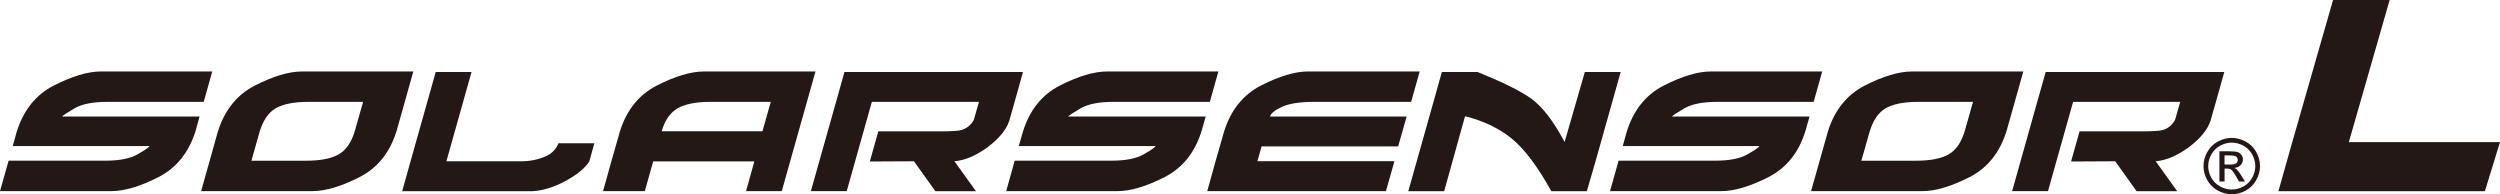 <?xml version="1.0" encoding="utf-8"?>
<!-- Generator: Adobe Illustrator 27.4.1, SVG Export Plug-In . SVG Version: 6.00 Build 0)  -->
<svg version="1.1" id="レイヤー_1" xmlns="http://www.w3.org/2000/svg" xmlns:xlink="http://www.w3.org/1999/xlink" x="0px"
	 y="0px" viewBox="0 0 98.069 7.62" style="enable-background:new 0 0 98.069 7.62;" xml:space="preserve">
<style type="text/css">
	.st0{clip-path:url(#SVGID_00000181793045516273634680000007161625102743793832_);fill:#231815;}
	.st1{clip-path:url(#SVGID_00000060753165796560828600000009188114780578291370_);fill:#231815;}
	.st2{clip-path:url(#SVGID_00000089563790769326381060000013986123455482156680_);fill:#231815;}
	.st3{clip-path:url(#SVGID_00000088112256807406621690000010026977948501780887_);fill:#231815;}
	.st4{clip-path:url(#SVGID_00000058566985495958637930000010661050439666113682_);fill:#231815;}
	.st5{clip-path:url(#SVGID_00000132065322199939616120000010855279879474764421_);fill:#231815;}
	.st6{clip-path:url(#SVGID_00000170279717669538228850000010447591358197985165_);fill:#231815;}
	.st7{clip-path:url(#SVGID_00000026152838678372772610000008551160349528558728_);fill:#231815;}
	.st8{clip-path:url(#SVGID_00000093141967379660754160000008713826427086443439_);fill:#231815;}
	.st9{clip-path:url(#SVGID_00000067951558780752526240000004627327465243839647_);fill:#231815;}
	.st10{clip-path:url(#SVGID_00000100357706576285188770000001196889844822070165_);fill:#231815;}
	.st11{clip-path:url(#SVGID_00000151515091512757530160000007438379581665384836_);fill:#231815;}
	.st12{clip-path:url(#SVGID_00000134931448810842085900000001195016090692791970_);fill:#231815;}
</style>
<g>
	<g>
		<defs>
			<rect id="SVGID_1_" width="98.069" height="7.62"/>
		</defs>
		<clipPath id="SVGID_00000103965713393473543620000000190926237473858963_">
			<use xlink:href="#SVGID_1_"  style="overflow:visible;"/>
		</clipPath>
		<path style="clip-path:url(#SVGID_00000103965713393473543620000000190926237473858963_);fill:#231815;" d="M0.501,5.729
			l0.15-0.545C0.917,4.325,1.404,3.714,2.117,3.352
			c0.713-0.362,1.329-0.548,1.838-0.548h1.255h0.513h2.603L7.992,3.996h-2.603
			H4.2c-0.555,0-0.979,0.084-1.276,0.252c-0.294,0.175-0.457,0.278-0.489,0.323
			h0.64h2.636h0.483h1.634L7.678,5.118C7.413,5.977,6.925,6.586,6.212,6.95
			C5.498,7.312,4.885,7.497,4.373,7.497H3.118H0l0.338-1.194h2.6h0.515
			h0.677c0.556,0,0.98-0.081,1.275-0.254C5.699,5.88,5.852,5.771,5.866,5.729
			h-0.899H0.501z"/>
	</g>
	<g>
		<defs>
			<rect id="SVGID_00000127731001918929155350000009235918459326031501_" width="98.069" height="7.62"/>
		</defs>
		<clipPath id="SVGID_00000171705001458309431260000008554525845696179867_">
			<use xlink:href="#SVGID_00000127731001918929155350000009235918459326031501_"  style="overflow:visible;"/>
		</clipPath>
		<path style="clip-path:url(#SVGID_00000171705001458309431260000008554525845696179867_);fill:#231815;" d="M12.795,3.996
			h-0.707c-0.555,0-0.98,0.085-1.275,0.253c-0.297,0.174-0.506,0.495-0.643,0.969
			l-0.307,1.086h0.965h0.514h0.676c0.557,0,0.983-0.083,1.276-0.254
			c0.295-0.17,0.51-0.492,0.64-0.966l0.31-1.088h-0.964H12.795z M11.006,7.497
			H7.889l0.318-1.126l0.333-1.188c0.263-0.858,0.754-1.469,1.465-1.831
			c0.716-0.363,1.326-0.548,1.841-0.548h1.252h0.517h2.599L15.897,3.931
			l-0.334,1.187c-0.261,0.86-0.752,1.469-1.464,1.832
			c-0.715,0.362-1.326,0.547-1.844,0.547H11.006z"/>
	</g>
	<g>
		<defs>
			<rect id="SVGID_00000114045046804602777460000002100859975395461013_" width="98.069" height="7.62"/>
		</defs>
		<clipPath id="SVGID_00000062885044102612107900000016440124074424263603_">
			<use xlink:href="#SVGID_00000114045046804602777460000002100859975395461013_"  style="overflow:visible;"/>
		</clipPath>
		<path style="clip-path:url(#SVGID_00000062885044102612107900000016440124074424263603_);fill:#231815;" d="M23.315,5.618
			l-0.198,0.716c-0.179,0.274-0.495,0.529-0.942,0.769
			c-0.449,0.242-0.879,0.376-1.29,0.397H17.185h-1.408l0.328-1.173l0.987-3.503
			h1.405l-0.986,3.503h2.947c0.323,0,0.623-0.06,0.903-0.175
			c0.281-0.116,0.458-0.296,0.544-0.533H23.315z"/>
	</g>
	<g>
		<defs>
			<rect id="SVGID_00000046308366025362960190000000503840450773694133_" width="98.069" height="7.62"/>
		</defs>
		<clipPath id="SVGID_00000104686491934660675180000012151825767889947564_">
			<use xlink:href="#SVGID_00000046308366025362960190000000503840450773694133_"  style="overflow:visible;"/>
		</clipPath>
		<path style="clip-path:url(#SVGID_00000104686491934660675180000012151825767889947564_);fill:#231815;" d="M98.069,5.575
			h-5.93c0.173-0.605,1.601-5.575,1.601-5.575h-0.357h-1.863l-1.655,5.768
			l-0.488,1.732h8.099L98.069,5.575z"/>
	</g>
	<g>
		<defs>
			<rect id="SVGID_00000090993059791795970950000014670532872550027670_" width="98.069" height="7.62"/>
		</defs>
		<clipPath id="SVGID_00000036237183344361517730000004595321873330979729_">
			<use xlink:href="#SVGID_00000090993059791795970950000014670532872550027670_"  style="overflow:visible;"/>
		</clipPath>
		<path style="clip-path:url(#SVGID_00000036237183344361517730000004595321873330979729_);fill:#231815;" d="M30.235,3.996
			h-2.381c-0.553,0-0.979,0.085-1.273,0.253c-0.296,0.174-0.503,0.474-0.625,0.901
			h0.675h3.278L30.235,3.996z M25.624,6.33l-0.33,1.167H23.656l0.315-1.126
			l0.338-1.188c0.262-0.858,0.749-1.469,1.464-1.831
			c0.715-0.363,1.327-0.548,1.838-0.548h4.379l-1.323,4.693h-1.402l0.327-1.167
			h-3.623H25.624z"/>
	</g>
	<g>
		<defs>
			<rect id="SVGID_00000064339769596829416940000005634335919443176885_" width="98.069" height="7.62"/>
		</defs>
		<clipPath id="SVGID_00000111172207939608087220000002301391443304983993_">
			<use xlink:href="#SVGID_00000064339769596829416940000005634335919443176885_"  style="overflow:visible;"/>
		</clipPath>
		<path style="clip-path:url(#SVGID_00000111172207939608087220000002301391443304983993_);fill:#231815;" d="M39.965,5.729
			l0.156-0.545c0.261-0.859,0.751-1.47,1.461-1.832
			c0.715-0.362,1.33-0.548,1.843-0.548h1.254h0.512h2.603l-0.334,1.192h-2.602
			h-1.19c-0.555,0-0.983,0.084-1.275,0.252c-0.295,0.175-0.46,0.278-0.49,0.323
			h0.637h2.639h0.479H47.297L47.141,5.118c-0.26,0.86-0.751,1.469-1.461,1.832
			c-0.714,0.362-1.325,0.547-1.839,0.547h-1.254h-3.116l0.334-1.194h2.603h0.512
			h0.675c0.556,0,0.984-0.081,1.279-0.254c0.296-0.169,0.446-0.278,0.459-0.32
			h-0.901H39.965z"/>
	</g>
	<g>
		<defs>
			<rect id="SVGID_00000083071822254736340360000009887759620005568144_" width="98.069" height="7.62"/>
		</defs>
		<clipPath id="SVGID_00000120537644077001867800000001715487904868278657_">
			<use xlink:href="#SVGID_00000083071822254736340360000009887759620005568144_"  style="overflow:visible;"/>
		</clipPath>
		<path style="clip-path:url(#SVGID_00000120537644077001867800000001715487904868278657_);fill:#231815;" d="M54.846,5.743
			h-4.524h-0.833l-0.164,0.58h5.376l-0.334,1.174h-7.009l0.312-1.126l0.341-1.188
			c0.262-0.858,0.751-1.469,1.46-1.831c0.714-0.363,1.327-0.549,1.845-0.549
			h4.375L55.356,3.996h-3.8c-0.555,0-0.973,0.062-1.258,0.192
			c-0.285,0.129-0.444,0.256-0.478,0.384h0.978h4.382L54.846,5.743z"/>
	</g>
	<g>
		<defs>
			<rect id="SVGID_00000078010618537049314640000010666215914490516639_" width="98.069" height="7.62"/>
		</defs>
		<clipPath id="SVGID_00000068640019465979085020000011839097342282095501_">
			<use xlink:href="#SVGID_00000078010618537049314640000010666215914490516639_"  style="overflow:visible;"/>
		</clipPath>
		<path style="clip-path:url(#SVGID_00000068640019465979085020000011839097342282095501_);fill:#231815;" d="M57.958,2.825
			c0.992,0.396,1.699,0.748,2.129,1.059c0.425,0.312,0.855,0.875,1.289,1.685
			l0.793-2.744h1.406L62.587,6.335L62.249,7.499h-1.395
			c-0.535-0.966-1.05-1.651-1.544-2.056c-0.495-0.405-1.109-0.702-1.84-0.884
			l-0.818,2.941h-1.408l0.99-3.51L56.56,2.825h1.406H57.958z"/>
	</g>
	<g>
		<defs>
			<rect id="SVGID_00000144297207484440738990000016412618807297529481_" width="98.069" height="7.62"/>
		</defs>
		<clipPath id="SVGID_00000111155664910377028230000017462835901305193115_">
			<use xlink:href="#SVGID_00000144297207484440738990000016412618807297529481_"  style="overflow:visible;"/>
		</clipPath>
		<path style="clip-path:url(#SVGID_00000111155664910377028230000017462835901305193115_);fill:#231815;" d="M63.657,5.729
			l0.151-0.545c0.264-0.859,0.751-1.47,1.465-1.832
			c0.713-0.362,1.326-0.548,1.84-0.548h1.257h0.509h2.602L71.145,3.996h-2.6
			h-1.19c-0.558,0-0.982,0.084-1.28,0.252c-0.292,0.175-0.453,0.278-0.488,0.323
			h0.643h2.634h0.484h1.635l-0.154,0.546C70.569,5.977,70.08,6.586,69.367,6.95
			c-0.715,0.362-1.326,0.547-1.839,0.547h-1.254h-3.117L63.494,6.303h2.599h0.518
			h0.673c0.557,0,0.981-0.081,1.274-0.254c0.299-0.169,0.447-0.278,0.462-0.32
			h-0.898H63.657z"/>
	</g>
	<g>
		<defs>
			<rect id="SVGID_00000086689781430507059920000015913656483204687758_" width="98.069" height="7.62"/>
		</defs>
		<clipPath id="SVGID_00000054249743595204835640000008278036307420618934_">
			<use xlink:href="#SVGID_00000086689781430507059920000015913656483204687758_"  style="overflow:visible;"/>
		</clipPath>
		<path style="clip-path:url(#SVGID_00000054249743595204835640000008278036307420618934_);fill:#231815;" d="M75.949,3.996
			H75.245c-0.558,0-0.986,0.085-1.28,0.253c-0.293,0.174-0.505,0.495-0.639,0.969
			l-0.309,1.086h0.964h0.515h0.675c0.557,0,0.985-0.083,1.278-0.254
			c0.296-0.17,0.508-0.492,0.639-0.966l0.309-1.088h-0.965H75.949z M74.16,7.497
			h-3.116l0.318-1.126l0.335-1.188c0.261-0.858,0.751-1.469,1.462-1.831
			c0.714-0.363,1.33-0.548,1.841-0.548h1.253h0.516h2.601L79.053,3.931
			l-0.335,1.187c-0.261,0.86-0.751,1.469-1.461,1.832
			c-0.717,0.362-1.327,0.547-1.843,0.547H74.16z"/>
	</g>
	<g>
		<defs>
			<rect id="SVGID_00000159451265395968329210000018090536154555984829_" width="98.069" height="7.62"/>
		</defs>
		<clipPath id="SVGID_00000137107510784812735630000002082991547678410936_">
			<use xlink:href="#SVGID_00000159451265395968329210000018090536154555984829_"  style="overflow:visible;"/>
		</clipPath>
		<path style="clip-path:url(#SVGID_00000137107510784812735630000002082991547678410936_);fill:#231815;" d="M85.574,2.825
			h0.282h1.397l-0.329,1.173l-0.214,0.755c-0.122,0.35-0.407,0.693-0.857,1.028
			c-0.455,0.331-0.884,0.511-1.289,0.545l0.841,1.173h-1.591l-0.84-1.173
			l-1.731,0.009l0.333-1.182h2.528c0.141,0,0.306-0.006,0.499-0.018
			C84.792,5.127,84.946,5.079,85.058,5c0.115-0.079,0.202-0.179,0.265-0.299
			l0.202-0.704h-0.838h-2.519H81.323l-0.986,3.502h-1.406l0.987-3.51l0.329-1.164
			h1.404H85.574z"/>
	</g>
	<g>
		<defs>
			<rect id="SVGID_00000178206097979927114950000013868002076887188151_" width="98.069" height="7.62"/>
		</defs>
		<clipPath id="SVGID_00000099656952471132247870000000225986991711895216_">
			<use xlink:href="#SVGID_00000178206097979927114950000013868002076887188151_"  style="overflow:visible;"/>
		</clipPath>
		<path style="clip-path:url(#SVGID_00000099656952471132247870000000225986991711895216_);fill:#231815;" d="M38.453,2.825
			h0.281h1.395L39.801,3.998l-0.214,0.755c-0.122,0.35-0.407,0.693-0.856,1.028
			c-0.456,0.331-0.885,0.511-1.291,0.545l0.843,1.173h-1.591l-0.841-1.173
			l-1.73,0.009l0.334-1.182h2.529c0.138,0,0.304-0.006,0.497-0.018
			c0.187-0.009,0.344-0.057,0.453-0.136c0.116-0.079,0.206-0.179,0.267-0.299
			l0.202-0.704h-0.835h-2.521h-0.846l-0.986,3.502h-1.406l0.99-3.51l0.327-1.164
			h1.403H38.453z"/>
	</g>
	<g>
		<defs>
			<rect id="SVGID_00000116955909301994001330000005686225702292340403_" width="98.069" height="7.62"/>
		</defs>
		<clipPath id="SVGID_00000083057207191615718390000013819369104677990029_">
			<use xlink:href="#SVGID_00000116955909301994001330000005686225702292340403_"  style="overflow:visible;"/>
		</clipPath>
		<path style="clip-path:url(#SVGID_00000083057207191615718390000013819369104677990029_);fill:#231815;" d="M87.264,6.455
			h0.232c0.109,0,0.185-0.017,0.226-0.05c0.04-0.033,0.061-0.076,0.061-0.132
			c0-0.035-0.011-0.066-0.03-0.095c-0.02-0.025-0.046-0.046-0.081-0.06
			c-0.035-0.013-0.099-0.021-0.192-0.021h-0.217V6.455z M87.062,7.121V5.935h0.411
			c0.141,0,0.242,0.012,0.305,0.032c0.064,0.022,0.115,0.06,0.151,0.115
			c0.038,0.054,0.056,0.112,0.056,0.172c0,0.087-0.032,0.161-0.093,0.227
			c-0.062,0.063-0.144,0.098-0.246,0.106c0.041,0.018,0.074,0.039,0.101,0.062
			c0.048,0.05,0.106,0.129,0.176,0.238l0.144,0.234h-0.236l-0.106-0.186
			c-0.084-0.148-0.15-0.24-0.198-0.279c-0.034-0.029-0.086-0.041-0.151-0.041
			h-0.111v0.506H87.062z M87.547,5.595c-0.158,0-0.308,0.04-0.453,0.12
			c-0.149,0.079-0.263,0.193-0.345,0.341c-0.086,0.146-0.126,0.302-0.126,0.461
			c0,0.158,0.04,0.31,0.123,0.457c0.081,0.144,0.195,0.259,0.342,0.339
			c0.146,0.081,0.299,0.122,0.459,0.122c0.16,0,0.313-0.041,0.459-0.122
			c0.146-0.08,0.261-0.195,0.341-0.339c0.08-0.147,0.123-0.299,0.123-0.457
			c0-0.159-0.043-0.315-0.124-0.461c-0.083-0.148-0.197-0.262-0.345-0.341
			C87.852,5.635,87.701,5.595,87.547,5.595 M87.547,5.409
			c0.186,0,0.367,0.049,0.545,0.144c0.177,0.096,0.314,0.231,0.415,0.41
			c0.098,0.176,0.148,0.361,0.148,0.554c0,0.19-0.05,0.372-0.148,0.546
			c-0.096,0.176-0.233,0.313-0.408,0.411c-0.176,0.097-0.36,0.145-0.552,0.145
			c-0.192,0-0.376-0.048-0.552-0.145c-0.176-0.099-0.312-0.235-0.41-0.411
			c-0.098-0.174-0.147-0.356-0.147-0.546c0-0.193,0.049-0.378,0.149-0.554
			c0.099-0.179,0.237-0.313,0.413-0.41C87.179,5.458,87.36,5.409,87.547,5.409"/>
	</g>
</g>
</svg>
